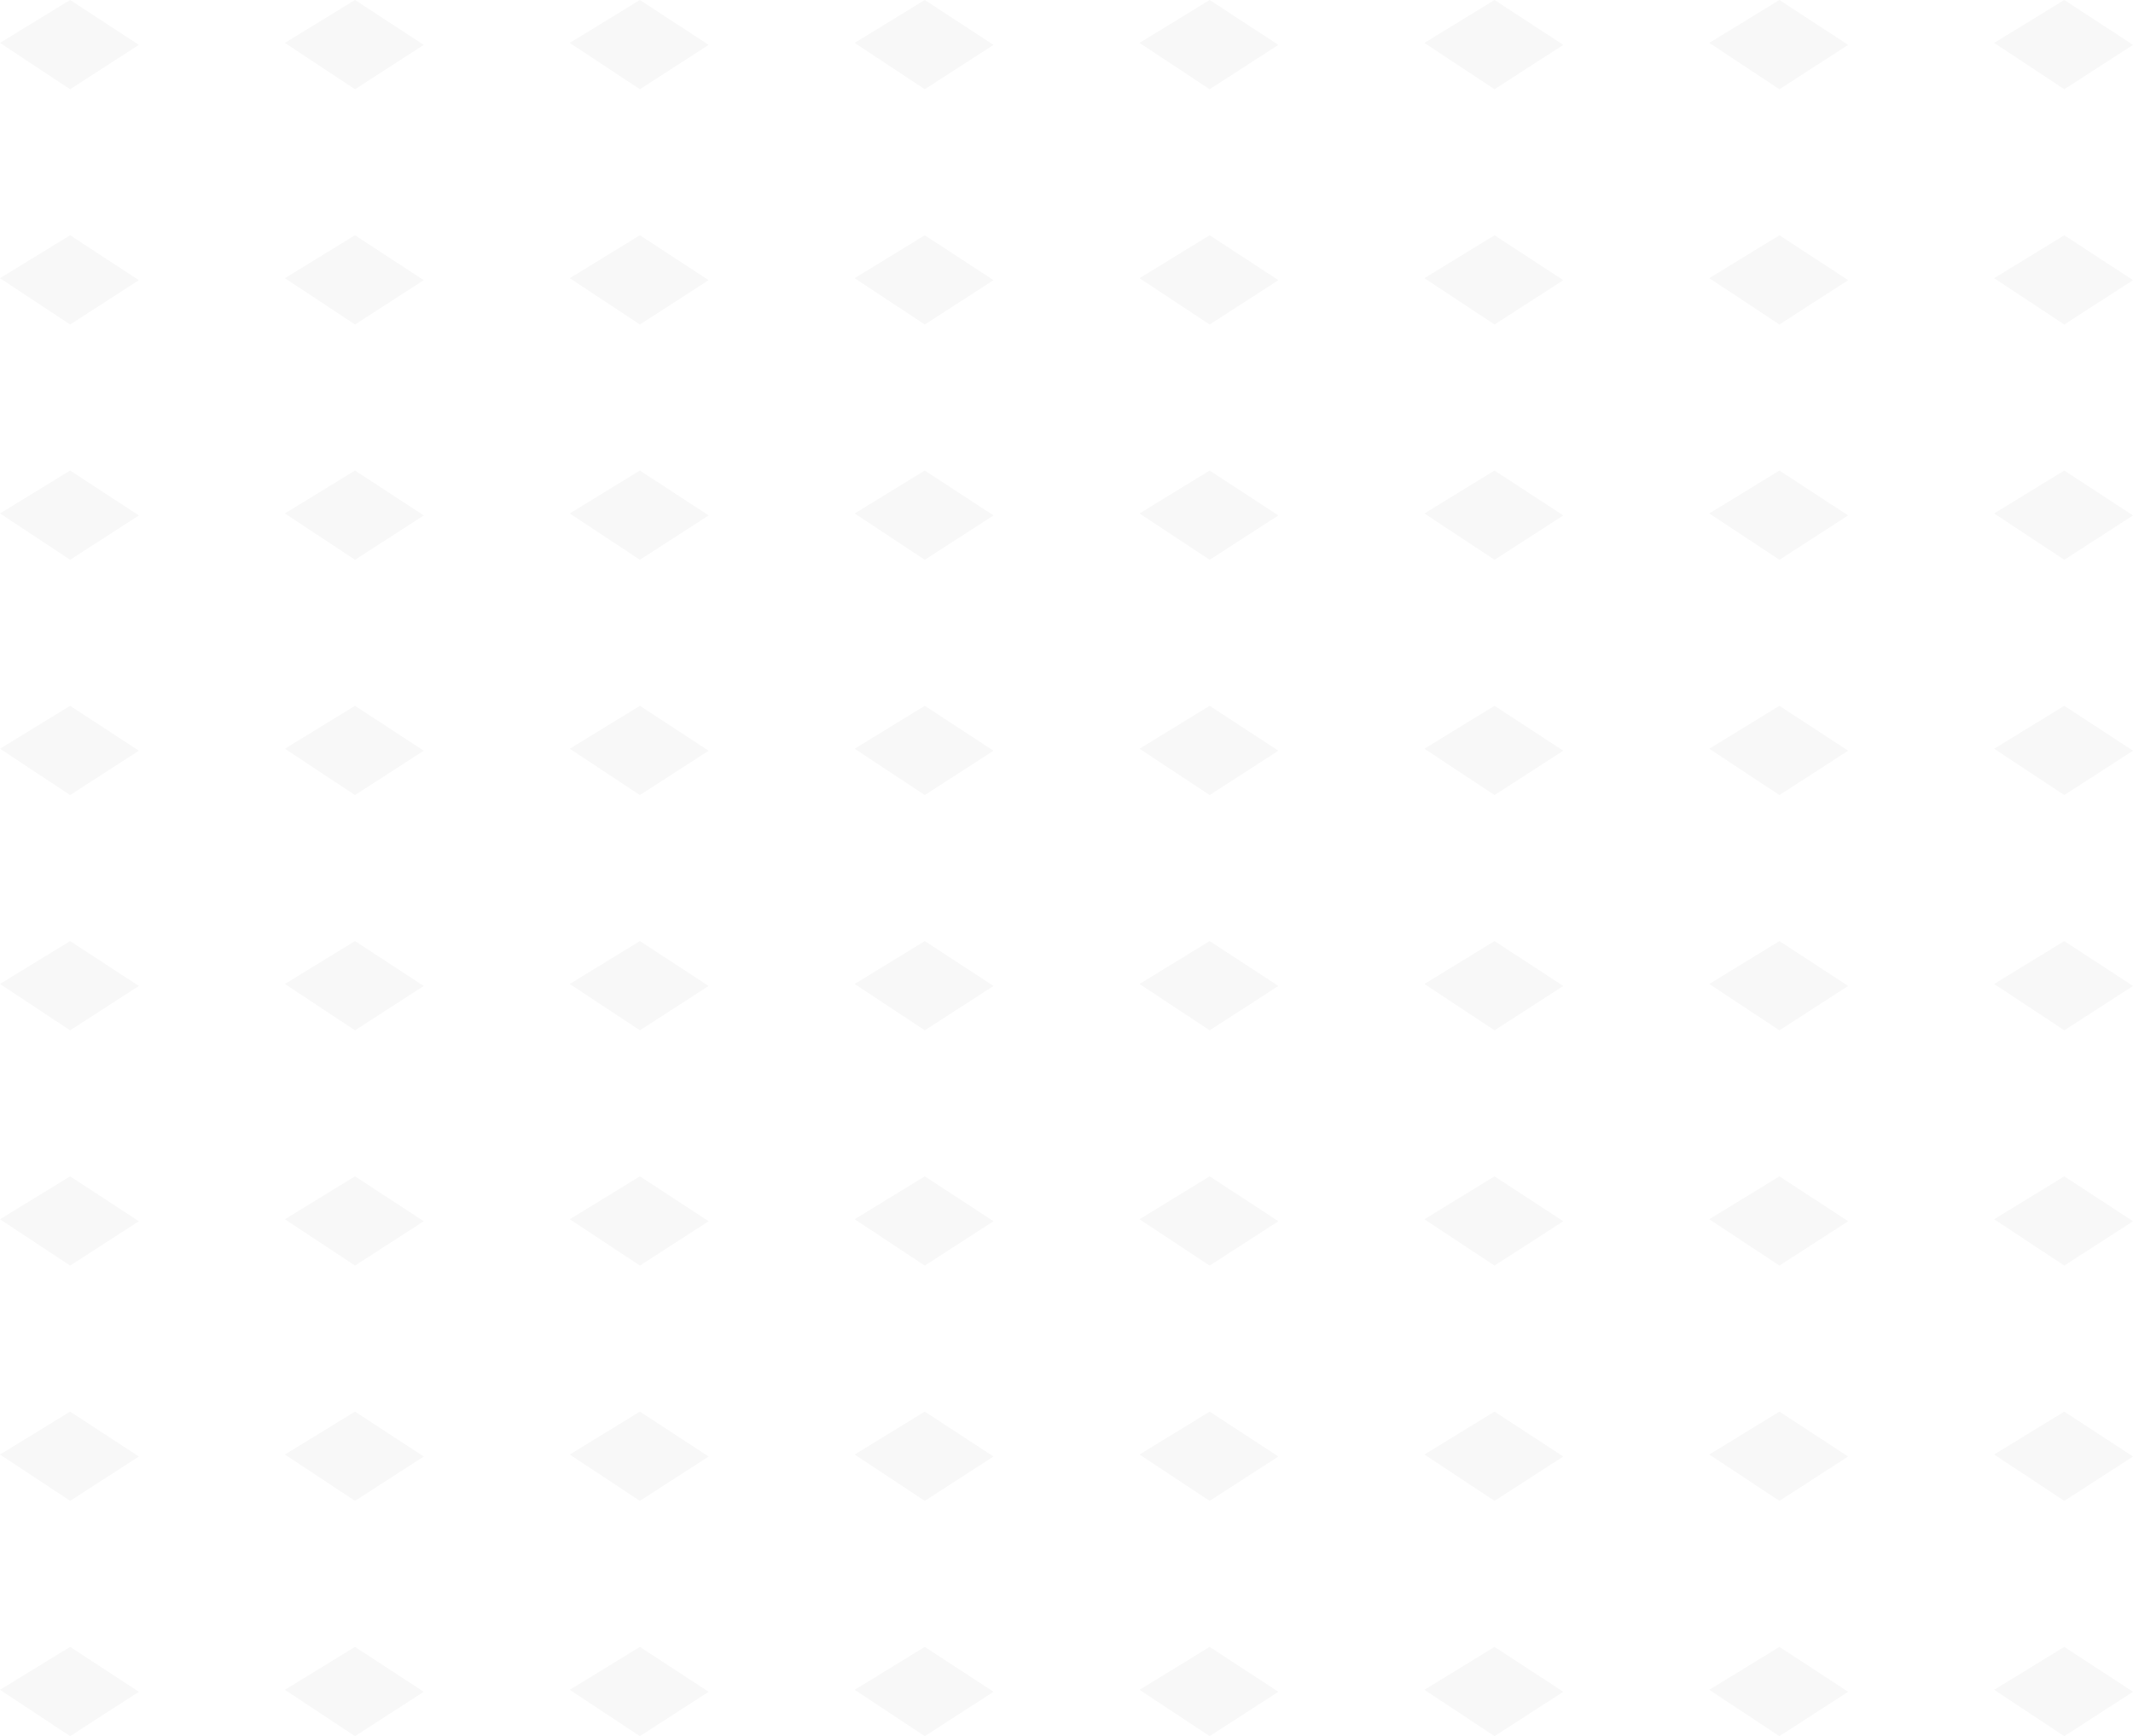 <svg xmlns="http://www.w3.org/2000/svg" width="260.664" height="212.197" viewBox="0 0 260.664 212.197"><g transform="translate(-255.83 -206.512)" opacity="0.495"><path d="M-4815.169-13181.243l8.569-5.245,8.4,5.486-8.4,5.421Z" transform="translate(5071 13393)" fill="#101010" opacity="0.062"/><path d="M-4815.169-13181.243l8.569-5.245,8.4,5.486-8.4,5.421Z" transform="translate(5105.814 13393)" fill="#101010" opacity="0.062"/><path d="M-4815.169-13181.243l8.569-5.245,8.4,5.486-8.4,5.421Z" transform="translate(5140.628 13393)" fill="#101010" opacity="0.062"/><path d="M-4815.169-13181.243l8.569-5.245,8.4,5.486-8.4,5.421Z" transform="translate(5175.442 13393)" fill="#101010" opacity="0.062"/><path d="M-4815.169-13181.243l8.569-5.245,8.4,5.486-8.4,5.421Z" transform="translate(5210.255 13393)" fill="#101010" opacity="0.062"/><path d="M-4815.169-13181.243l8.569-5.245,8.4,5.486-8.4,5.421Z" transform="translate(5245.07 13393)" fill="#101010" opacity="0.062"/><path d="M-4815.169-13181.243l8.569-5.245,8.4,5.486-8.4,5.421Z" transform="translate(5279.884 13393)" fill="#101010" opacity="0.062"/><path d="M-4815.169-13181.243l8.569-5.245,8.4,5.486-8.4,5.421Z" transform="translate(5314.697 13393)" fill="#101010" opacity="0.062"/><path d="M-4815.169-13181.243l8.569-5.245,8.4,5.486-8.4,5.421Z" transform="translate(5071 13421.756)" fill="#101010" opacity="0.062"/><path d="M-4815.169-13181.243l8.569-5.245,8.4,5.486-8.4,5.421Z" transform="translate(5105.814 13421.756)" fill="#101010" opacity="0.062"/><path d="M-4815.169-13181.243l8.569-5.245,8.4,5.486-8.4,5.421Z" transform="translate(5140.628 13421.756)" fill="#101010" opacity="0.062"/><path d="M-4815.169-13181.243l8.569-5.245,8.4,5.486-8.4,5.421Z" transform="translate(5175.442 13421.756)" fill="#101010" opacity="0.062"/><path d="M-4815.169-13181.243l8.569-5.245,8.4,5.486-8.4,5.421Z" transform="translate(5210.255 13421.756)" fill="#101010" opacity="0.062"/><path d="M-4815.169-13181.243l8.569-5.245,8.4,5.486-8.4,5.421Z" transform="translate(5245.07 13421.756)" fill="#101010" opacity="0.062"/><path d="M-4815.169-13181.243l8.569-5.245,8.4,5.486-8.4,5.421Z" transform="translate(5279.884 13421.756)" fill="#101010" opacity="0.062"/><path d="M-4815.169-13181.243l8.569-5.245,8.4,5.486-8.4,5.421Z" transform="translate(5314.697 13421.756)" fill="#101010" opacity="0.062"/><path d="M-4815.169-13181.243l8.569-5.245,8.4,5.486-8.4,5.421Z" transform="translate(5071 13450.512)" fill="#101010" opacity="0.062"/><path d="M-4815.169-13181.243l8.569-5.245,8.4,5.486-8.4,5.421Z" transform="translate(5105.814 13450.512)" fill="#101010" opacity="0.062"/><path d="M-4815.169-13181.243l8.569-5.245,8.4,5.486-8.4,5.421Z" transform="translate(5140.628 13450.512)" fill="#101010" opacity="0.062"/><path d="M-4815.169-13181.243l8.569-5.245,8.4,5.486-8.4,5.421Z" transform="translate(5175.442 13450.512)" fill="#101010" opacity="0.062"/><path d="M-4815.169-13181.243l8.569-5.245,8.4,5.486-8.4,5.421Z" transform="translate(5210.255 13450.512)" fill="#101010" opacity="0.062"/><path d="M-4815.169-13181.243l8.569-5.245,8.4,5.486-8.4,5.421Z" transform="translate(5245.07 13450.512)" fill="#101010" opacity="0.062"/><path d="M-4815.169-13181.243l8.569-5.245,8.4,5.486-8.4,5.421Z" transform="translate(5279.884 13450.512)" fill="#101010" opacity="0.062"/><path d="M-4815.169-13181.243l8.569-5.245,8.4,5.486-8.4,5.421Z" transform="translate(5314.697 13450.512)" fill="#101010" opacity="0.062"/><path d="M-4815.169-13181.243l8.569-5.245,8.4,5.486-8.4,5.421Z" transform="translate(5071 13479.268)" fill="#101010" opacity="0.062"/><path d="M-4815.169-13181.243l8.569-5.245,8.4,5.486-8.4,5.421Z" transform="translate(5105.814 13479.268)" fill="#101010" opacity="0.062"/><path d="M-4815.169-13181.243l8.569-5.245,8.4,5.486-8.4,5.421Z" transform="translate(5140.628 13479.268)" fill="#101010" opacity="0.062"/><path d="M-4815.169-13181.243l8.569-5.245,8.4,5.486-8.4,5.421Z" transform="translate(5175.442 13479.268)" fill="#101010" opacity="0.062"/><path d="M-4815.169-13181.243l8.569-5.245,8.4,5.486-8.4,5.421Z" transform="translate(5210.255 13479.268)" fill="#101010" opacity="0.062"/><path d="M-4815.169-13181.243l8.569-5.245,8.4,5.486-8.4,5.421Z" transform="translate(5245.07 13479.268)" fill="#101010" opacity="0.062"/><path d="M-4815.169-13181.243l8.569-5.245,8.4,5.486-8.4,5.421Z" transform="translate(5279.884 13479.268)" fill="#101010" opacity="0.062"/><path d="M-4815.169-13181.243l8.569-5.245,8.4,5.486-8.4,5.421Z" transform="translate(5314.697 13479.268)" fill="#101010" opacity="0.062"/><path d="M-4815.169-13181.243l8.569-5.245,8.4,5.486-8.4,5.421Z" transform="translate(5071 13508.022)" fill="#101010" opacity="0.062"/><path d="M-4815.169-13181.243l8.569-5.245,8.4,5.486-8.4,5.421Z" transform="translate(5105.814 13508.022)" fill="#101010" opacity="0.062"/><path d="M-4815.169-13181.243l8.569-5.245,8.4,5.486-8.4,5.421Z" transform="translate(5140.628 13508.022)" fill="#101010" opacity="0.062"/><path d="M-4815.169-13181.243l8.569-5.245,8.4,5.486-8.4,5.421Z" transform="translate(5175.442 13508.022)" fill="#101010" opacity="0.062"/><path d="M-4815.169-13181.243l8.569-5.245,8.4,5.486-8.4,5.421Z" transform="translate(5210.255 13508.022)" fill="#101010" opacity="0.062"/><path d="M-4815.169-13181.243l8.569-5.245,8.4,5.486-8.4,5.421Z" transform="translate(5245.07 13508.022)" fill="#101010" opacity="0.062"/><path d="M-4815.169-13181.243l8.569-5.245,8.4,5.486-8.4,5.421Z" transform="translate(5279.884 13508.022)" fill="#101010" opacity="0.062"/><path d="M-4815.169-13181.243l8.569-5.245,8.4,5.486-8.4,5.421Z" transform="translate(5314.697 13508.022)" fill="#101010" opacity="0.062"/><path d="M-4815.169-13181.243l8.569-5.245,8.4,5.486-8.4,5.421Z" transform="translate(5071 13536.778)" fill="#101010" opacity="0.062"/><path d="M-4815.169-13181.243l8.569-5.245,8.4,5.486-8.4,5.421Z" transform="translate(5105.814 13536.778)" fill="#101010" opacity="0.062"/><path d="M-4815.169-13181.243l8.569-5.245,8.4,5.486-8.4,5.421Z" transform="translate(5140.628 13536.778)" fill="#101010" opacity="0.062"/><path d="M-4815.169-13181.243l8.569-5.245,8.4,5.486-8.4,5.421Z" transform="translate(5175.442 13536.778)" fill="#101010" opacity="0.062"/><path d="M-4815.169-13181.243l8.569-5.245,8.4,5.486-8.4,5.421Z" transform="translate(5210.255 13536.778)" fill="#101010" opacity="0.062"/><path d="M-4815.169-13181.243l8.569-5.245,8.4,5.486-8.4,5.421Z" transform="translate(5245.07 13536.778)" fill="#101010" opacity="0.062"/><path d="M-4815.169-13181.243l8.569-5.245,8.4,5.486-8.4,5.421Z" transform="translate(5279.884 13536.778)" fill="#101010" opacity="0.062"/><path d="M-4815.169-13181.243l8.569-5.245,8.4,5.486-8.4,5.421Z" transform="translate(5314.697 13536.778)" fill="#101010" opacity="0.062"/><path d="M-4815.169-13181.243l8.569-5.245,8.4,5.486-8.4,5.421Z" transform="translate(5071 13565.534)" fill="#101010" opacity="0.062"/><path d="M-4815.169-13181.243l8.569-5.245,8.4,5.486-8.4,5.421Z" transform="translate(5105.814 13565.534)" fill="#101010" opacity="0.062"/><path d="M-4815.169-13181.243l8.569-5.245,8.4,5.486-8.4,5.421Z" transform="translate(5140.628 13565.534)" fill="#101010" opacity="0.062"/><path d="M-4815.169-13181.243l8.569-5.245,8.4,5.486-8.4,5.421Z" transform="translate(5175.442 13565.534)" fill="#101010" opacity="0.062"/><path d="M-4815.169-13181.243l8.569-5.245,8.4,5.486-8.4,5.421Z" transform="translate(5210.255 13565.534)" fill="#101010" opacity="0.062"/><path d="M-4815.169-13181.243l8.569-5.245,8.4,5.486-8.4,5.421Z" transform="translate(5245.07 13565.534)" fill="#101010" opacity="0.062"/><path d="M-4815.169-13181.243l8.569-5.245,8.4,5.486-8.4,5.421Z" transform="translate(5279.884 13565.534)" fill="#101010" opacity="0.062"/><path d="M-4815.169-13181.243l8.569-5.245,8.4,5.486-8.4,5.421Z" transform="translate(5314.697 13565.534)" fill="#101010" opacity="0.062"/><path d="M-4815.169-13181.243l8.569-5.245,8.4,5.486-8.4,5.421Z" transform="translate(5071 13594.29)" fill="#101010" opacity="0.062"/><path d="M-4815.169-13181.243l8.569-5.245,8.4,5.486-8.4,5.421Z" transform="translate(5105.814 13594.29)" fill="#101010" opacity="0.062"/><path d="M-4815.169-13181.243l8.569-5.245,8.4,5.486-8.4,5.421Z" transform="translate(5140.628 13594.29)" fill="#101010" opacity="0.062"/><path d="M-4815.169-13181.243l8.569-5.245,8.4,5.486-8.4,5.421Z" transform="translate(5175.442 13594.29)" fill="#101010" opacity="0.062"/><path d="M-4815.169-13181.243l8.569-5.245,8.4,5.486-8.4,5.421Z" transform="translate(5210.255 13594.29)" fill="#101010" opacity="0.062"/><path d="M-4815.169-13181.243l8.569-5.245,8.4,5.486-8.4,5.421Z" transform="translate(5245.07 13594.29)" fill="#101010" opacity="0.062"/><path d="M-4815.169-13181.243l8.569-5.245,8.4,5.486-8.4,5.421Z" transform="translate(5279.884 13594.29)" fill="#101010" opacity="0.062"/><path d="M-4815.169-13181.243l8.569-5.245,8.4,5.486-8.4,5.421Z" transform="translate(5314.697 13594.29)" fill="#101010" opacity="0.062"/></g></svg>